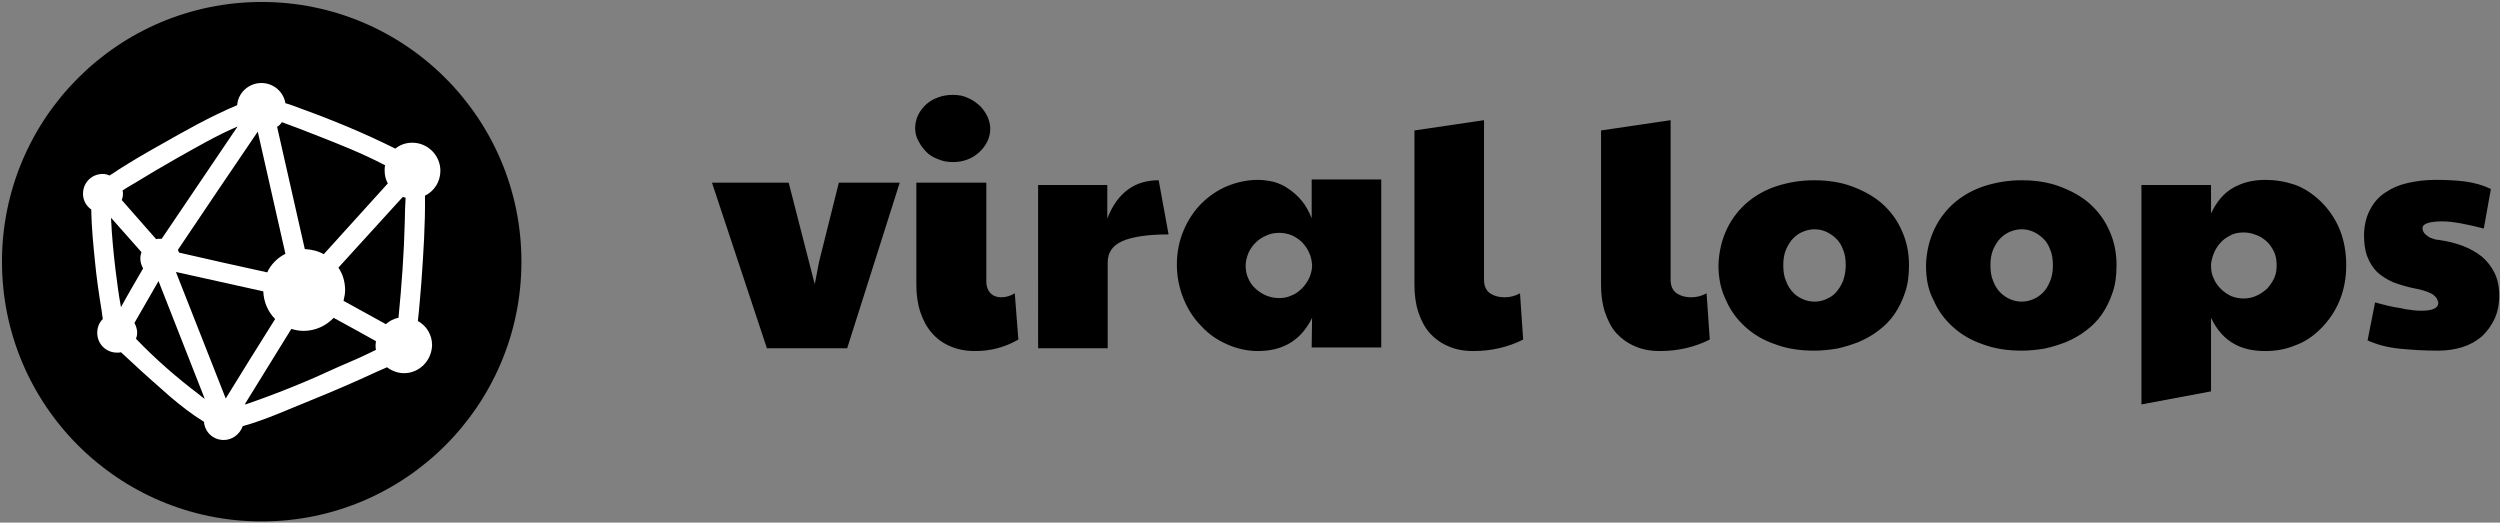 <?xml version="1.0" encoding="UTF-8"?> <!-- Generator: Adobe Illustrator 24.1.0, SVG Export Plug-In . SVG Version: 6.00 Build 0) --> <svg xmlns="http://www.w3.org/2000/svg" xmlns:xlink="http://www.w3.org/1999/xlink" id="Layer_1" x="0px" y="0px" viewBox="0 0 632.4 132.2" style="enable-background:new 0 0 632.4 132.2;" xml:space="preserve"><rect x="0" y="0" width="632.4" height="132.2" fill="#808080" stroke="none"/> <style type="text/css"> .st0{fill:none;} .st1{fill:#FFFFFF;} </style> <g> <g> <circle cx="66.2" cy="66.2" r="65.7"></circle> <g> <path class="st0" d="M35.5,65.4c0-0.6,0.1-1.1,0.3-1.6c-2.6-2.9-5.1-5.8-7.7-8.7c0,0.1,0,0.3,0,0.4c0.2,4.2,0.6,8.4,1.1,12.6 c0.4,3.2,0.8,6.4,1.4,9.6c1.9-3.2,3.7-6.5,5.6-9.7C35.7,67.2,35.5,66.3,35.5,65.4z"></path> <path class="st0" d="M45.2,63.9c7.4,1.7,14.9,3.3,22.3,4.9c1-2,2.6-3.7,4.6-4.7l-7-30.9c-6.7,10-13.5,20-20.2,29.9 C45.1,63.4,45.2,63.7,45.2,63.9z"></path> <path class="st0" d="M70,32.1c2.3,10.3,4.7,20.6,7,30.9c1.7,0,3.4,0.5,4.8,1.3l16.3-17.9c-0.5-1-0.8-2.1-0.8-3.2 c0-0.5,0-1,0.1-1.4c-5.7-3-11.8-5.4-17.7-7.7c-2.8-1.1-5.7-2.2-8.6-3.1C70.8,31.4,70.4,31.8,70,32.1z"></path> <path class="st0" d="M85.5,67.7c1.1,1.6,1.7,3.6,1.7,5.7c0,1-0.1,1.9-0.4,2.7c3.6,2,7.1,3.9,10.7,5.9c0.9-0.8,2-1.3,3.2-1.6 c0.8-8.2,1.3-16.4,1.6-24.5c0.1-2,0.1-4,0.1-5.9c-0.2-0.1-0.5-0.1-0.7-0.2L85.5,67.7z"></path> <path class="st0" d="M66.5,73.7c-7.4-1.6-14.7-3.3-22.1-4.9l12.6,32c4.1-6.7,8.3-13.4,12.4-20.2C67.7,78.9,66.6,76.4,66.5,73.7z"></path> <path class="st0" d="M31,49c0,0.6-0.1,1.1-0.3,1.6c2.9,3.3,5.8,6.6,8.7,9.9c0.3-0.1,0.7-0.1,1-0.1c0.1,0,0.2,0,0.4,0L60.1,32 c-5.3,2.4-10.4,5.3-15.5,8.1c-3.6,2-7.1,4-10.6,6.2c-1,0.6-2.1,1.3-3.1,1.9C31,48.5,31,48.8,31,49z"></path> <path class="st0" d="M95.1,87.4c0-0.3,0-0.7,0.1-1c-3.6-2-7.2-3.9-10.7-5.9c-1.9,2-4.6,3.3-7.6,3.3c-1.1,0-2.1-0.2-3.1-0.5 C69.8,89.6,65.9,96,62,102.3c0.3-0.1,0.5-0.2,0.8-0.2c7.7-2.7,15.3-5.8,22.8-9.1c3.2-1.4,6.5-2.9,9.7-4.4 C95.1,88.2,95.1,87.8,95.1,87.4z"></path> <path class="st0" d="M40.1,71.1c-2,3.5-4.1,7.1-6.1,10.6c0.4,0.7,0.7,1.6,0.7,2.5c0,0.5-0.1,1-0.3,1.5c5,5.1,10.4,9.9,16.1,14.2 c0.4,0.3,0.9,0.6,1.3,1L40.1,71.1z"></path> <path class="st1" d="M111.4,43.2c0-3.9-3.2-7.1-7.1-7.1c-1.6,0-3.1,0.5-4.3,1.5c-0.1,0-0.1-0.1-0.2-0.1 c-7.6-3.8-15.6-7.1-23.6-10c-1.3-0.5-2.6-1-4-1.4c-0.5-2.9-3-5.1-6.1-5.1c-3.2,0-5.9,2.5-6.1,5.6c-6.9,2.9-13.4,6.6-19.9,10.3 c-3.4,1.9-6.8,3.9-10.1,6c-0.7,0.5-1.5,1-2.3,1.5C27.3,44.2,26.7,44,26,44c-2.8,0-5,2.2-5,5c0,1.7,0.8,3.1,2.1,4 c0,0.3,0,0.6,0,0.8c0.1,4,0.5,8.1,0.9,12.1c0.4,4.2,1,8.4,1.7,12.6c0.1,0.7,0.2,1.4,0.3,2.2c-0.9,0.9-1.4,2.1-1.4,3.5 c0,2.8,2.2,5,5,5c0.4,0,0.7,0,1-0.1c0.9,0.8,1.7,1.6,2.6,2.4c3.2,3,6.5,5.9,9.8,8.8c2.7,2.3,5.5,4.5,8.6,6.4 c0.2,2.6,2.3,4.6,5,4.6c2.2,0,4.1-1.5,4.8-3.5c5.8-1.6,11.4-4.2,16.9-6.4c5.7-2.3,11.5-4.8,17.1-7.4c0.7-0.3,1.6-0.7,2.5-1.1 c1.2,0.9,2.7,1.5,4.3,1.5c3.9,0,7-3.2,7.1-7.1c0-2.6-1.4-4.9-3.6-6.1c0.4-3.3,0.6-6.6,0.9-9.9c0.5-7.2,1-14.5,0.9-21.8 C109.8,48.4,111.4,46,111.4,43.2z M102.4,55.9c-0.2,8.2-0.8,16.4-1.6,24.5c-1.2,0.2-2.3,0.8-3.2,1.6c-3.6-2-7.1-3.9-10.7-5.9 c0.2-0.9,0.4-1.8,0.4-2.7c0-2.1-0.6-4.1-1.7-5.7l16.3-17.9c0.2,0.1,0.5,0.2,0.7,0.2C102.5,51.9,102.4,53.9,102.4,55.9z M57.1,100.8l-12.6-32c7.4,1.6,14.7,3.3,22.1,4.9c0.1,2.7,1.2,5.2,3,7C65.4,87.4,61.2,94.1,57.1,100.8z M30.6,77.7 c-0.6-3.2-1-6.4-1.4-9.6c-0.5-4.2-0.9-8.4-1.1-12.6c0-0.1,0-0.3,0-0.4c2.6,2.9,5.1,5.8,7.7,8.7c-0.2,0.5-0.3,1-0.3,1.6 c0,0.9,0.3,1.8,0.7,2.5C34.3,71.2,32.4,74.4,30.6,77.7z M65.2,33.3l7,30.9c-2,1-3.7,2.7-4.6,4.7c-7.4-1.6-14.9-3.3-22.3-5 c-0.1-0.2-0.2-0.5-0.3-0.7C51.7,53.2,58.4,43.3,65.2,33.3z M79.7,34.1c5.9,2.3,12,4.7,17.7,7.7c-0.1,0.5-0.1,0.9-0.1,1.4 c0,1.2,0.3,2.3,0.8,3.2L81.9,64.3c-1.4-0.8-3.1-1.2-4.8-1.3c-2.3-10.3-4.7-20.6-7-30.9c0.5-0.3,0.9-0.7,1.2-1.2 C74.1,31.9,76.9,33,79.7,34.1z M44.6,40.1c5-2.8,10.1-5.8,15.5-8.1L40.9,60.4c-0.1,0-0.2,0-0.4,0c-0.4,0-0.7,0-1,0.1 c-2.9-3.3-5.8-6.6-8.7-9.9c0.2-0.5,0.3-1,0.3-1.6c0-0.3,0-0.5-0.1-0.8c1-0.7,2.1-1.3,3.1-1.9C37.5,44.2,41.1,42.1,44.6,40.1z M34.4,85.7c0.2-0.5,0.3-1,0.3-1.5c0-0.9-0.3-1.8-0.7-2.5c2-3.5,4.1-7.1,6.1-10.6l11.7,29.8c-0.4-0.3-0.9-0.6-1.3-1 C44.8,95.6,39.4,90.9,34.4,85.7z M62.7,102.1c-0.3,0.1-0.5,0.2-0.8,0.2c3.9-6.4,7.9-12.7,11.8-19.1c1,0.3,2,0.5,3.1,0.5 c3,0,5.7-1.3,7.6-3.3c3.6,2,7.2,3.9,10.7,5.9c0,0.3-0.1,0.7-0.1,1c0,0.4,0,0.8,0.1,1.2c-3.2,1.6-6.4,3-9.7,4.4 C78.1,96.3,70.5,99.4,62.7,102.1z"></path> </g> <g> <path d="M180.1,46.2h19.4l6.6,25.7l1.1-5.7l5-20h15.4l-13.3,41.9h-20.3L180.1,46.2z M231.5,32.4c0-1.2,0.3-2.4,0.8-3.4 c0.5-1,1.2-1.9,2.1-2.7c0.9-0.8,1.9-1.3,3-1.7c1.1-0.4,2.3-0.6,3.6-0.6c1.4,0,2.7,0.2,3.9,0.8c1.2,0.5,2.1,1.2,3,2 c0.8,0.8,1.4,1.7,1.9,2.7c0.4,1,0.7,2,0.7,3c0,1.3-0.3,2.4-0.8,3.4c-0.5,1-1.2,1.9-2.1,2.7c-0.9,0.8-1.9,1.4-3,1.8 c-1.1,0.4-2.3,0.6-3.5,0.6c-1.3,0-2.6-0.2-3.7-0.7c-1.2-0.4-2.2-1-3-1.8c-0.8-0.8-1.5-1.7-2-2.7 C231.7,34.6,231.5,33.5,231.5,32.4z M257.6,85.9c-3.3,1.9-6.9,2.9-10.9,2.9c-2.4,0-4.5-0.4-6.3-1.2c-1.9-0.8-3.4-1.9-4.7-3.4 c-1.3-1.5-2.2-3.2-2.9-5.3c-0.7-2.1-1-4.4-1-6.9V46.2h17.7v25c0,1.3,0.4,2.3,1.1,3c0.7,0.7,1.6,1,2.7,1c1.1,0,2.2-0.3,3.4-1 L257.6,85.9z M262.5,46.8h17.6v8.5c1.3-3.4,3.1-5.8,5.3-7.4c2.2-1.6,4.8-2.3,7.7-2.3l2.5,13.7c-5.3,0-9.2,0.6-11.7,1.7 c-2.5,1.1-3.7,2.9-3.7,5.4v21.7h-17.6V46.8z M331.9,80.4c-1.3,2.7-3.1,4.8-5.3,6.2c-2.2,1.4-5,2.2-8.4,2.2 c-2.7,0-5.3-0.6-7.8-1.7c-2.5-1.1-4.7-2.6-6.5-4.6c-1.9-1.9-3.4-4.2-4.5-6.9c-1.1-2.7-1.7-5.6-1.7-8.7c0-3.1,0.6-6,1.7-8.6 c1.1-2.6,2.6-4.9,4.5-6.8c1.9-1.9,4.1-3.4,6.5-4.4c2.4-1,5.1-1.6,7.7-1.6c1.4,0,2.8,0.2,4.1,0.5c1.4,0.4,2.7,1,3.8,1.8 c1.2,0.8,2.3,1.8,3.3,3c1,1.2,1.8,2.7,2.5,4.4v-9.8h17.6v42.5h-17.6L331.9,80.4L331.9,80.4z M331.9,66.9 c-0.1-1.1-0.3-2.1-0.8-3.1c-0.4-1-1.1-1.8-1.8-2.6c-0.8-0.7-1.6-1.3-2.6-1.7c-1-0.4-2-0.6-3.1-0.6c-1.2,0-2.3,0.2-3.3,0.7 c-1,0.4-1.9,1-2.7,1.8c-0.8,0.8-1.4,1.7-1.8,2.6c-0.4,1-0.7,2.1-0.7,3.2c0,1.2,0.2,2.3,0.7,3.3c0.4,1,1.1,1.9,1.9,2.6 c0.8,0.7,1.7,1.3,2.7,1.7c1,0.4,2.1,0.6,3.2,0.6c1.1,0,2.2-0.2,3.2-0.7c1-0.4,1.8-1,2.6-1.8c0.7-0.7,1.3-1.6,1.8-2.6 c0.4-1,0.7-2,0.7-3L331.9,66.9C331.9,66.9,331.9,66.9,331.9,66.9z M385.3,85.9c-3.8,1.9-8,2.9-12.6,2.9c-2.4,0-4.5-0.4-6.3-1.2 c-1.9-0.8-3.4-1.9-4.7-3.3c-1.3-1.5-2.2-3.2-2.9-5.3c-0.7-2.1-1-4.4-1-7V33l17.6-2.6v40.4c0,1.5,0.5,2.6,1.4,3.3 c1,0.7,2.2,1.1,3.9,1.1c1.2,0,2.5-0.3,3.8-1L385.3,85.9z M432.5,85.9c-3.8,1.9-8,2.9-12.6,2.9c-2.4,0-4.5-0.4-6.3-1.2 c-1.9-0.8-3.4-1.9-4.7-3.3S406.7,81,406,79c-0.7-2.1-1-4.4-1-7V33l17.6-2.6v40.4c0,1.5,0.5,2.6,1.4,3.3c1,0.7,2.2,1.1,3.9,1.1 c1.2,0,2.5-0.3,3.8-1L432.5,85.9z M434.7,67.1c0.1-3.5,0.9-6.6,2.2-9.3c1.3-2.7,3.1-4.9,5.2-6.7c2.2-1.8,4.7-3.2,7.6-4.1 c2.9-0.9,5.9-1.4,9.2-1.4c3.5,0,6.8,0.5,9.7,1.6c2.9,1.1,5.5,2.5,7.6,4.4c2.1,1.9,3.8,4.2,4.9,6.8c1.2,2.6,1.8,5.5,1.8,8.7 c0,2.6-0.3,4.9-1,6.9c-0.7,2.1-1.6,3.9-2.7,5.5c-1.1,1.6-2.5,3-4,4.1c-1.5,1.2-3.2,2.1-5,2.9c-1.8,0.7-3.7,1.3-5.6,1.7 c-1.9,0.3-3.8,0.5-5.7,0.5c-3.6,0-6.9-0.5-9.8-1.6c-3-1-5.5-2.5-7.6-4.4c-2.1-1.9-3.8-4.2-4.9-6.8 C435.3,73.3,434.7,70.3,434.7,67.1L434.7,67.1z M451.1,67.1c0,1.5,0.2,2.9,0.7,4c0.4,1.1,1,2.1,1.8,2.9c0.7,0.8,1.6,1.3,2.5,1.7 c0.9,0.4,1.9,0.6,2.9,0.6c1,0,2-0.2,2.9-0.6c0.9-0.4,1.8-0.9,2.5-1.7s1.3-1.7,1.8-2.9c0.4-1.1,0.7-2.5,0.7-4c0-1.5-0.2-2.9-0.7-4 c-0.4-1.1-1-2.1-1.8-2.8c-0.7-0.7-1.6-1.3-2.5-1.7c-0.9-0.4-1.9-0.6-2.9-0.6c-1,0-1.9,0.2-2.9,0.6c-1,0.4-1.8,1-2.5,1.7 c-0.7,0.7-1.3,1.7-1.8,2.8C451.3,64.3,451.1,65.6,451.1,67.1z M487.2,67.1c0.1-3.5,0.9-6.6,2.2-9.3c1.3-2.7,3.1-4.9,5.2-6.7 c2.2-1.8,4.7-3.2,7.6-4.1c2.9-0.9,5.9-1.4,9.2-1.4c3.5,0,6.8,0.5,9.7,1.6c2.9,1.1,5.5,2.5,7.6,4.4c2.1,1.9,3.8,4.2,4.9,6.8 c1.2,2.6,1.8,5.5,1.8,8.7c0,2.6-0.3,4.9-1,6.9c-0.7,2.1-1.6,3.9-2.7,5.5c-1.1,1.6-2.5,3-4,4.1c-1.5,1.2-3.2,2.1-5,2.9 c-1.8,0.7-3.7,1.3-5.6,1.7c-1.9,0.3-3.8,0.5-5.7,0.5c-3.6,0-6.9-0.5-9.8-1.6c-3-1-5.5-2.5-7.6-4.4c-2.1-1.9-3.8-4.2-4.9-6.8 C487.7,73.3,487.2,70.3,487.2,67.1L487.2,67.1z M503.5,67.1c0,1.5,0.2,2.9,0.7,4c0.4,1.1,1,2.1,1.8,2.9c0.7,0.7,1.6,1.3,2.5,1.7 c1,0.4,1.9,0.6,2.9,0.6c1,0,1.9-0.2,2.9-0.6c1-0.4,1.8-1,2.5-1.7c0.8-0.8,1.3-1.7,1.8-2.9s0.7-2.5,0.7-4c0-1.5-0.2-2.9-0.7-4 c-0.4-1.1-1-2.1-1.8-2.8c-0.7-0.7-1.6-1.3-2.5-1.7c-0.9-0.4-1.9-0.6-2.9-0.6c-1,0-1.9,0.2-2.9,0.6c-1,0.4-1.8,1-2.5,1.7 c-0.7,0.7-1.3,1.7-1.8,2.8C503.7,64.3,503.5,65.6,503.5,67.1z M573,88.8c-3.1,0-5.8-0.6-8-1.9c-2.3-1.3-4.2-3.4-5.7-6.5V99 l-17.6,3.3V46.8h17.6v7.2c1.4-3,3.3-5.2,5.6-6.5c2.3-1.3,5-2,8.1-2c2.6,0,5,0.4,7.4,1.2c2.3,0.8,4.5,2.2,6.6,4.2 c4.4,4.3,6.5,9.7,6.5,16.2c0,6.4-2.2,11.8-6.5,16.1c-2,2-4.2,3.4-6.5,4.2C578.1,88.4,575.6,88.8,573,88.8z M559.3,67.2 c0,1.2,0.2,2.3,0.7,3.3c0.4,1,1.1,1.9,1.8,2.6c0.8,0.8,1.6,1.3,2.6,1.8c1,0.4,2,0.6,3.1,0.6c1.2,0,2.3-0.2,3.3-0.7 c1-0.4,1.9-1.1,2.7-1.8c0.7-0.8,1.3-1.6,1.8-2.7s0.6-2.1,0.6-3.2c0-1.3-0.2-2.5-0.7-3.5c-0.5-1-1.1-1.9-1.9-2.6 c-0.8-0.7-1.7-1.3-2.7-1.6c-1-0.4-2-0.6-3-0.6c-1.3,0-2.5,0.2-3.5,0.8c-1,0.5-1.8,1.1-2.5,1.9c-0.7,0.8-1.2,1.6-1.6,2.6 c-0.4,1-0.6,1.9-0.7,2.7L559.3,67.2L559.3,67.2z M617.8,56c-3.3,0-5,0.6-5,1.7c0,0.4,0.1,0.8,0.4,1.2c0.2,0.3,0.6,0.6,1,0.9 c0.4,0.3,0.9,0.5,1.3,0.6c0.5,0.2,1,0.3,1.5,0.3c2.1,0.3,4.1,0.8,6,1.5c1.8,0.7,3.4,1.6,4.8,2.7c1.3,1.1,2.4,2.5,3.2,4.1 c0.8,1.6,1.2,3.5,1.2,5.8c0,2.2-0.4,4.2-1.2,5.9c-0.8,1.7-1.9,3.2-3.2,4.4c-1.4,1.2-3,2.1-4.9,2.7c-1.9,0.6-3.9,0.9-6.1,0.9 c-3.6,0-6.8-0.2-9.8-0.5c-3-0.3-5.7-1-8.1-2.1l1.9-9.6c0.9,0.2,1.7,0.5,2.3,0.6c0.7,0.2,1.2,0.3,1.7,0.4c0.4,0.1,0.9,0.2,1.6,0.3 c0.6,0.1,1.3,0.2,2,0.4c0.7,0.1,1.4,0.2,2.2,0.3c0.7,0.1,1.4,0.1,2,0.1c2.8,0,4.2-0.7,4.2-2c-0.1-0.5-0.3-1-0.6-1.4 c-0.4-0.4-0.8-0.8-1.3-1c-0.6-0.3-1.2-0.5-1.8-0.7c-0.7-0.2-1.4-0.4-2.1-0.5c-2.1-0.4-4-1-5.6-1.6c-1.6-0.7-3-1.6-4.1-2.6 c-1.1-1.1-1.9-2.4-2.5-4c-0.6-1.6-0.8-3.4-0.8-5.6c0.1-2.4,0.6-4.5,1.6-6.3c0.9-1.7,2.2-3.2,3.8-4.2c1.6-1.1,3.4-1.9,5.6-2.4 s4.5-0.8,7-0.8c2.6,0,5.1,0.1,7.5,0.4c2.3,0.3,4.5,0.9,6.6,1.9l-1.8,10C623.9,56.7,620.5,56,617.8,56L617.8,56z"></path> </g> </g> </g> </svg> 